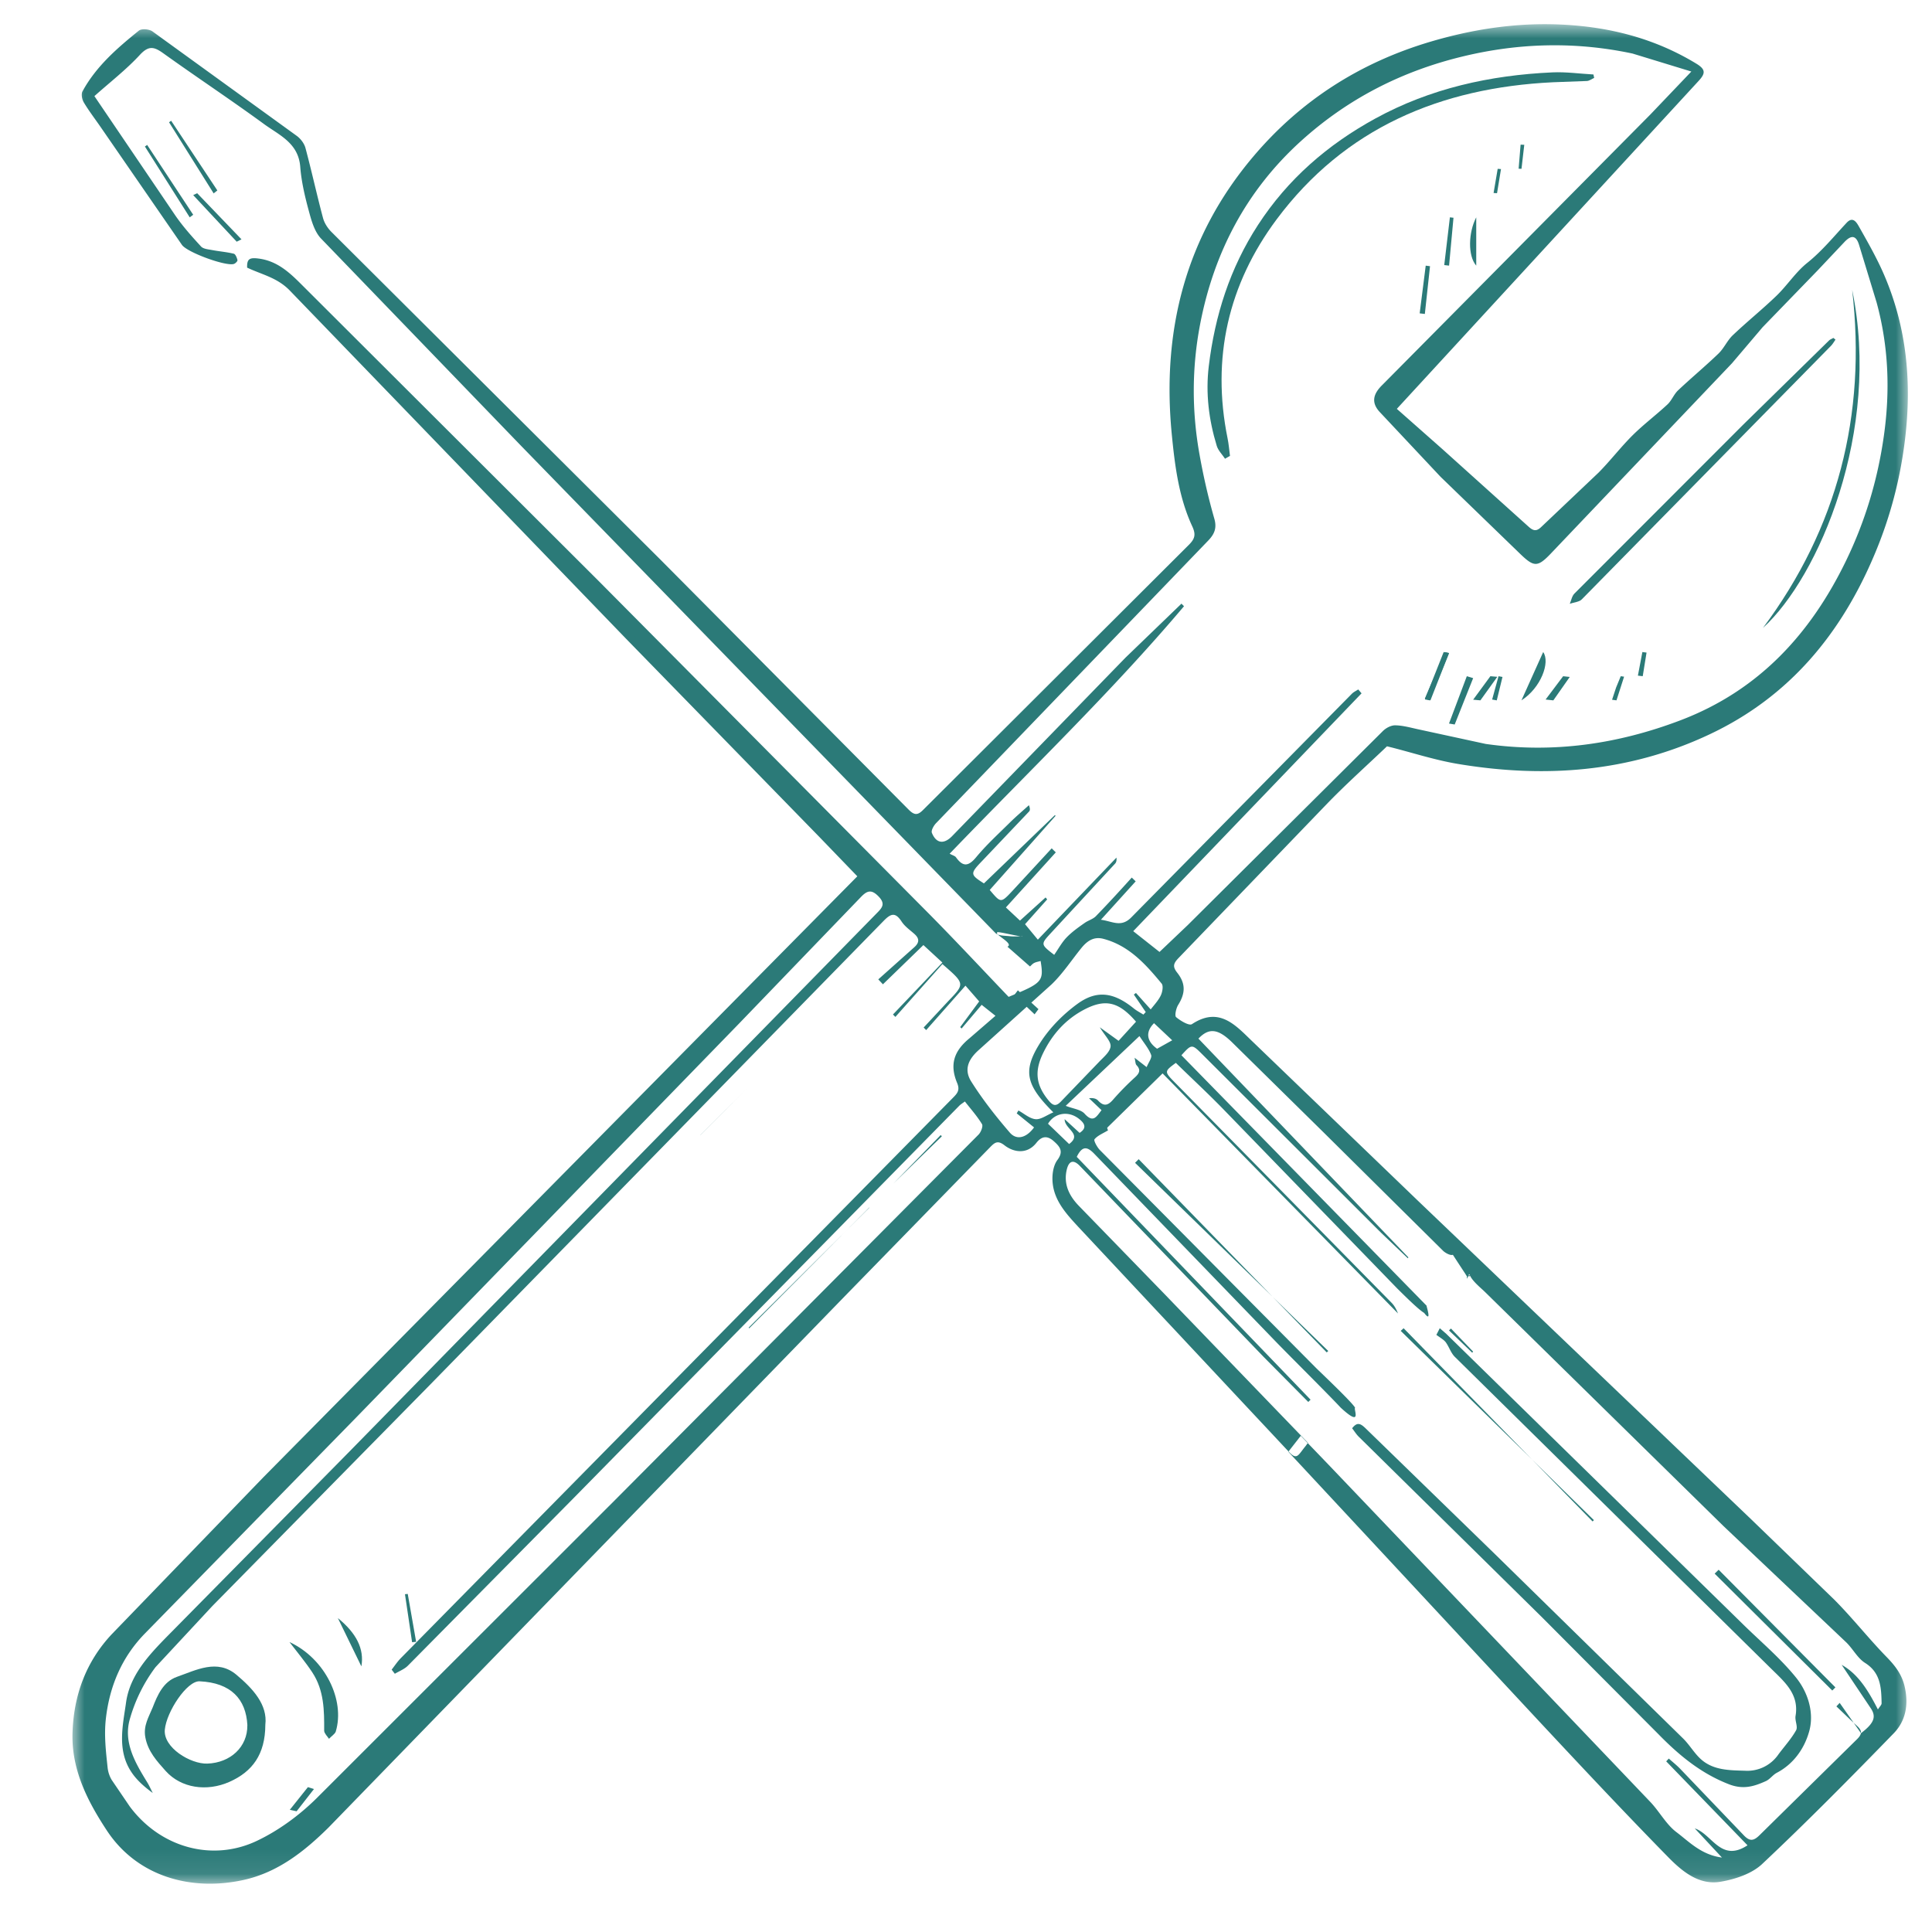 <?xml version="1.0" encoding="UTF-8"?><svg xmlns="http://www.w3.org/2000/svg" xmlns:xlink="http://www.w3.org/1999/xlink" width="80" height="80"><defs><path id="A" d="M0 .914h76v77H0z"/></defs><g transform="translate(3 .086)" fill-rule="evenodd"><mask id="B" fill="#fff"><use xlink:href="#A"/></mask><g fill="#2b7a78"><path d="M45.54 42.992l-.754-.71c-.373.372-.3.754.127 1.058l.626-.35zm-4.454 3.266l.618.566c.33-.212.192-.41-.027-.582-.447-.353-1.02-.236-1.28.204l.873.84c.56-.42-.194-.618-.185-1.03zm3.09-3.437l-3.047 2.883c.313.123.628.152.783.327.362.4.493.115.7-.147l-.517-.493c.162-.022.294.01.373.094.246.263.42.202.637-.054a11.3 11.3 0 0 1 .902-.916c.173-.162.24-.3.053-.496-.048-.05-.042-.153-.08-.306l.5.388c.078-.196.228-.385.186-.503-.09-.253-.28-.47-.48-.777zm-.135-.6c-.715-.83-1.273-.96-2.15-.5-.76.4-1.313 1.012-1.694 1.792-.373.763-.303 1.334.225 1.972.2.243.326.24.538.01l1.54-1.6c.188-.2.46-.415.486-.648.024-.207-.237-.448-.445-.795l.777.56.722-.792zm-4.94 3.794l.07-.118c.236.128.464.338.71.36.22.02.458-.167.735-.283-1.1-1.1-1.274-1.676-.606-2.78.398-.66.98-1.256 1.602-1.71.823-.6 1.523-.467 2.333.185.123.1.266.172.4.257l.098-.104-.493-.725.088-.066.61.68c.157-.2.325-.38.42-.583.066-.14.11-.393.033-.486-.664-.805-1.36-1.58-2.42-1.855-.388-.1-.664.09-.896.374-.413.507-.775 1.066-1.242 1.515l-3.002 2.705c-.45.396-.635.823-.324 1.317.47.746 1.02 1.445 1.596 2.113.292.338.7.208 1.005-.214l-.717-.58zM13.348 69.22l-.13-.17c.125-.16.236-.33.376-.473l22.892-23.233c.185-.187.26-.317.143-.596-.312-.753-.13-1.313.514-1.84l1.077-.932-.572-.454-.83.98-.058-.058.786-1.063-.568-.653-1.627 1.84-.105-.106 1.023-1.098c.69-.718.69-.716-.247-1.53l-1.946 2.188-.1-.1 2.046-2.15-.786-.725-1.676 1.625-.192-.204 1.476-1.318c.228-.198.24-.37.012-.57-.182-.16-.39-.305-.52-.503-.253-.386-.432-.355-.744-.034L14.786 57.275l-8.992 9.14-2.354 2.532a6.56 6.56 0 0 0-1.067 2.163c-.27.956.23 1.804.722 2.603.087.142.154.297.23.445-.362-.266-.67-.54-.888-.872-.6-.905-.35-1.93-.217-2.878.156-1.12.936-1.954 1.7-2.733l7.546-7.652 21.844-22.3c.215-.218.366-.38.074-.684-.3-.312-.48-.25-.746.03L27.6 42.3l-15.77 16.226-8.845 9.043c-.93.96-1.444 2.144-1.6 3.5-.08.693-.001 1.355.07 2.028a1.27 1.27 0 0 0 .169.518l.748 1.1c1.26 1.696 3.405 2.305 5.26 1.427.897-.425 1.75-1.05 2.463-1.752l12.375-12.366L37.52 46.895c.1-.1.195-.35.142-.434-.2-.33-.463-.623-.708-.937-.098.073-.17.115-.228.172L20.702 61.998l-6.814 6.89c-.146.146-.358.224-.54.334zM42.592 38c.467.06.83.336 1.258-.104l9.127-9.254c.074-.075.176-.12.265-.18l.137.162-9.454 9.848 1.088.86 1.17-1.113 8.082-8.037c.127-.126.336-.236.506-.234.307.004.614.09.918.157l2.833.614c2.77.395 5.45.015 8.07-.982 3.21-1.223 5.368-3.548 6.85-6.607.787-1.626 1.303-3.334 1.56-5.134.27-1.88.203-3.73-.296-5.56l-.725-2.378c-.117-.384-.308-.433-.596-.134l-1.123 1.19-2.273 2.346-1.272 1.497-7.506 7.884c-.54.564-.693.557-1.254.017l-3.308-3.202-2.514-2.678c-.38-.407-.26-.767.1-1.12l11.1-11.2 1.7-1.782-2.433-.744c-2.348-.502-4.7-.446-7.035.12-2.518.608-4.75 1.745-6.682 3.49-2.27 2.05-3.628 4.63-4.198 7.638-.332 1.752-.338 3.524-.03 5.282.16.916.367 1.827.623 2.72.117.4.006.65-.254.92L35.76 34c-.097.1-.212.305-.173.4.18.444.5.484.84.134l7.173-7.384 2.322-2.24.105.107c-3.02 3.57-6.394 6.803-9.704 10.247.123.068.22.09.263.15.286.4.514.382.834-.004.418-.505.905-.95 1.372-1.412.26-.258.54-.495.813-.742.06.15.046.22.005.263l-1.932 2.035c-.514.532-.514.573.064.94l2.938-2.827.03.028-2.727 3.07c.452.538.46.545.9.08l1.665-1.803.17.167-2.066 2.28.583.545 1.06-.958.066.08-.916 1.027.53.64 3.255-3.397c.012.11-.005.193-.054.246l-2.647 2.863c-.444.48-.444.48.123.917.168-.24.31-.506.508-.715.22-.23.487-.42.745-.6.15-.11.352-.16.477-.29.505-.52 1-1.06 1.482-1.595l.162.157-1.44 1.59zm2.548 6.362l-2.285 2.24c-.025.025.038.142.03.115-.216.132-.434.214-.564.372-.043.05.108.33.225.448l8.948 9.02c.16.16 1.51 1.435 1.617 1.648-.075.057.325.845-.592 0-.606-.647-2.122-2.146-2.737-2.784l-7.466-7.727c-.286-.297-.497-.357-.73.123l9.682 10.055-.095.094-1.853-1.87-7.605-7.903c-.262-.272-.454-.22-.543.155-.143.602.107 1.09.5 1.497l3.507 3.61 5.98 6.202c-.047.064-.073.105-.103.142-.31.376-.348.6-.705.213l-8.705-9.3c-.532-.577-1.095-1.183-1.066-2.066.008-.237.067-.515.203-.697.267-.36.112-.55-.156-.787-.287-.253-.512-.18-.713.075-.393.497-.953.387-1.317.104-.282-.22-.405-.123-.6.078l-5.998 6.15-21.396 22.02C9.6 76.58 8.502 77.446 7.09 77.758c-2.185.483-4.412-.145-5.664-2.044C.655 74.543-.04 73.23.002 71.692c.044-1.583.565-2.98 1.63-4.113l6.275-6.496L32.5 36.2l-1.586-1.644-7.992-8.195L9.013 11.958c-.524-.55-1.166-.67-1.78-.962-.012-.362.102-.423.466-.377.76.095 1.263.554 1.77 1.06l12.317 12.29 13.682 13.783c1.127 1.14 2.22 2.314 3.297 3.44 1.404-.576 1.46-.64 1.325-1.485-.093.027-.188.04-.27.083-.068.034-.12.1-.17.144l-.934-.82c.29-.13-.585-.52-.415-.595-.002-.05 1.043.214 1.04.165-.18 0-.36.017-.536-.004-.202-.024-.47-.012-.59-.135L18.582 18.38l-8.29-8.59c-.262-.275-.39-.716-.494-1.103-.164-.6-.317-1.235-.365-1.862-.078-1.013-.9-1.325-1.536-1.8-1.363-.994-2.77-1.926-4.14-2.908-.374-.268-.6-.326-.963.067-.565.612-1.232 1.127-1.885 1.71L4.262 8.84c.314.455.687.872 1.062 1.28.096.104.3.118.457.148.3.057.606.08.9.152.07.017.13.167.152.266.01.04-.084.137-.147.157-.332.108-1.936-.477-2.153-.79L1.162 5.167C.927 4.827.676 4.5.464 4.145c-.07-.12-.108-.338-.048-.448C.98 2.66 1.86 1.9 2.75 1.183c.113-.092.428-.065.564.032L9.288 5.54c.158.116.308.31.36.5.258.962.47 1.937.727 2.9.056.21.192.42.346.575l13.646 13.592 10.25 10.324c.235.237.372.254.6.027l11.01-10.982c.25-.25.3-.425.142-.767-.56-1.208-.722-2.517-.85-3.83-.414-4.292.577-8.17 3.37-11.475 1.973-2.336 4.44-3.905 7.36-4.768 1.77-.523 3.56-.79 5.392-.705 1.988.09 3.878.568 5.607 1.623.392.24.37.406.082.717L54.84 16.844l1.894 1.674 3.556 3.2c.2.182.33.21.534.013l2.37-2.248c.494-.5.917-1.056 1.41-1.546.456-.452.974-.84 1.444-1.278.173-.162.263-.416.436-.58.548-.518 1.13-1 1.673-1.523.23-.22.363-.542.593-.76.59-.562 1.228-1.074 1.815-1.64.444-.43.79-.973 1.265-1.354.616-.492 1.108-1.1 1.634-1.662.273-.296.43.015.525.18.367.65.738 1.3 1.032 1.985.937 2.18 1.145 4.46.862 6.8-.197 1.633-.606 3.198-1.237 4.708-1.393 3.34-3.554 5.95-6.844 7.503-3.35 1.583-6.856 1.83-10.447 1.228-1.005-.17-1.984-.5-2.923-.727-.804.77-1.7 1.565-2.52 2.418l-6.11 6.348c-.23.238-.246.367-.05.616.353.45.33.852.033 1.327-.087.14-.152.448-.085.505.183.155.54.368.657.29 1.16-.767 1.85.1 2.545.757l6.852 6.595 13.766 13.16 3.444 3.33c.74.746 1.4 1.583 2.126 2.332.366.373.66.733.78 1.268.166.733.044 1.4-.444 1.912-1.787 1.84-3.592 3.666-5.458 5.423-.432.406-1.116.63-1.718.734-.9.157-1.604-.435-2.186-1.03-1.815-1.852-3.59-3.746-5.36-5.642L50.346 60.028l.516-.66 1.157 1.204 13.315 13.954c.378.397.65.92 1.073 1.245.534.4 1.032.947 1.895 1.06l-1.125-1.207c.724.242 1.08 1.424 2.184.7l-3.367-3.476.107-.116c.16.143.33.277.477.43l2.615 2.733c.265.288.43.244.673.003l4.017-3.955c.225-.218.236-.36.013-.563-.29-.263-.57-.538-.855-.808l.136-.145.882 1.255c.548-.416.64-.683.407-1.03l-1.206-1.8c.69.386 1.102 1.07 1.5 1.847.072-.116.155-.188.153-.257-.013-.645-.037-1.263-.687-1.672-.316-.2-.506-.592-.788-.86l-5.075-4.807-9.853-9.672c-.18-.18-.576-.486-.663-.755-.116.042.122.043-.027.096.046-.185-.133.25-.072.005-.16-.26 0 0-.588-.905-.094.04-.294-.064-.4-.16l-4.97-4.924-3.786-3.727c-.588-.57-.96-.58-1.38-.14l8.695 9.06-.026.034-1.097-1.047-7.4-7.385c-.446-.445-.45-.442-.876.027L56.072 53.98c-.01.027.237.744-.1.3-.258-.153-.9-.802-1.103-1l-7.21-7.432c-.638-.656-1.31-1.278-1.97-1.923-.487.36-.486.36-.017.836l8.95 9.098c.12.12.202.28.266.442l-9.748-9.94z" mask="url(#B)"/><path d="M56.48 55.183l.138-.27.272.235 12.3 12.04c.743.727 1.552 1.407 2.2 2.215.5.633.752 1.5.503 2.276-.2.66-.632 1.282-1.32 1.643-.166.087-.284.268-.453.344-.484.218-.93.36-1.522.133-1.17-.453-2.07-1.202-2.92-2.07l-4.8-4.82-7.615-7.503c-.102-.1-.178-.226-.274-.35.207-.268.345-.204.56.005l5.366 5.217 7.747 7.592c.3.284.495.655.8.916.507.432 1.154.432 1.794.45a1.56 1.56 0 0 0 1.386-.678c.245-.33.53-.64.73-.996.083-.15-.056-.4-.022-.595.155-.908-.464-1.418-1.02-1.966L57.243 56.1c-.163-.16-.232-.4-.373-.6-.084-.113-.224-.186-.4-.318M37.885 40.914L22 24.968l.053-.054L38 40.794l-.115.12" mask="url(#B)"/><path d="M55 55.022l8 7.838-.054.054-7.825-8-.12.108m13.165 9.892L73 69.785l-.13.13-4.87-4.84.166-.162M52 55.856l-8-7.792.15-.15 7.787 8 .063-.058zM5.842 7.914L4 4.977l.087-.063L6 7.8l-.158.125m-2.742-2L5 8.807l-.144.107L3 5.98l.1-.067m3.693 4L5 7.993l.165-.078L7 9.825l-.207.1m50.287 45l.92.958-.04.042-.96-.92.08-.08m-17.928-14L40 41.7l-.16.215-.84-.8.152-.2m8.578-22c-.118-.18-.287-.343-.347-.54-.328-1.073-.466-2.174-.33-3.3.253-2.092.874-4.055 2.038-5.846 1.233-1.898 2.882-3.325 4.854-4.405 2.28-1.25 4.756-1.796 7.336-1.913.56-.026 1.127.055 1.7.087l.03.142c-.1.044-.198.122-.3.128l-1.405.052c-4.657.224-8.623 1.894-11.445 5.68-2.003 2.688-2.703 5.745-2.03 9.064.05.24.067.485.1.727l-.2.115M73 13.982c-.06.083-.107.174-.177.246l-10.32 10.5c-.1.112-.332.127-.502.187.063-.143.088-.317.193-.423L69.18 17.5l3.563-3.494c.043-.042.114-.06.172-.1l.086.068m-3 11.94c3.076-4.123 4.296-8.8 3.693-14 1.207 5.84-1.377 11.894-3.693 14m-13 1.04l-.77 1.96-.23-.038.778-1.962.222.04" mask="url(#B)"/><path d="M56 28.84l.84-1.925.16.047-.805 1.953L56 28.84m-.214-15.952l.25-1.974.178.022L56 12.914l-.224-.026M60 28.914l.9-2c.3.423-.096 1.485-.9 2m-1.872-20v2c-.356-.408-.326-1.38 0-2M58 27.994l-.764 1.92-.236-.04.738-1.96.262.08zM57.186 8.93l-.183 1.983-.2-.023.234-1.977.14.017m7.073 19.004l-.315.98-.183-.025.167-.505.193-.47.138.02m.93-.998l-.158.978-.2-.023.185-.977.173.022" mask="url(#B)"/><path d="M59.883 6.9l.082-.996.152.006-.115.994-.12-.004zM59 27.94l-.7.974-.3-.027.714-.973.286.026m-.214.94l.265-.965.164.03-.237.97-.192-.035m.06-20.975l.17-1 .137.01-.164 1-.143-.01M61 28.88l.726-.965.274.03-.68.97-.32-.035M7.243 71.347c-.057-1.07-.673-1.754-1.978-1.814-.522-.024-1.368 1.254-1.44 2-.073.745 1.065 1.432 1.76 1.408.96-.033 1.666-.693 1.657-1.583m.745-.023c-.005 1.23-.54 1.94-1.482 2.36s-2.013.262-2.65-.454c-.353-.398-.73-.8-.838-1.393-.088-.477.144-.838.304-1.23.2-.515.44-1.07 1.006-1.27.8-.28 1.666-.752 2.46-.088.678.57 1.3 1.237 1.2 2.072" mask="url(#B)"/><path d="M9 67.914c1.466.685 2.295 2.4 1.903 3.7-.033.1-.184.195-.28.3-.067-.1-.192-.22-.2-.33.004-.836.002-1.672-.494-2.424-.283-.43-.623-.832-.938-1.246M33 49.92l-5 4.97.024.024 4.97-5m-6.994-3l2-1.996-1.996 1.997m7.996 2l1.952-2 .048.05-2 1.95m-19.936 19l-.295-1.988.115-.012.347 1.983-.167.017m-2.1 1l-.974-2c.765.622 1.1 1.275.974 2M10 73.995l-.718.92-.282-.06.75-.94.25.08" mask="url(#B)"/></g></g></svg>
